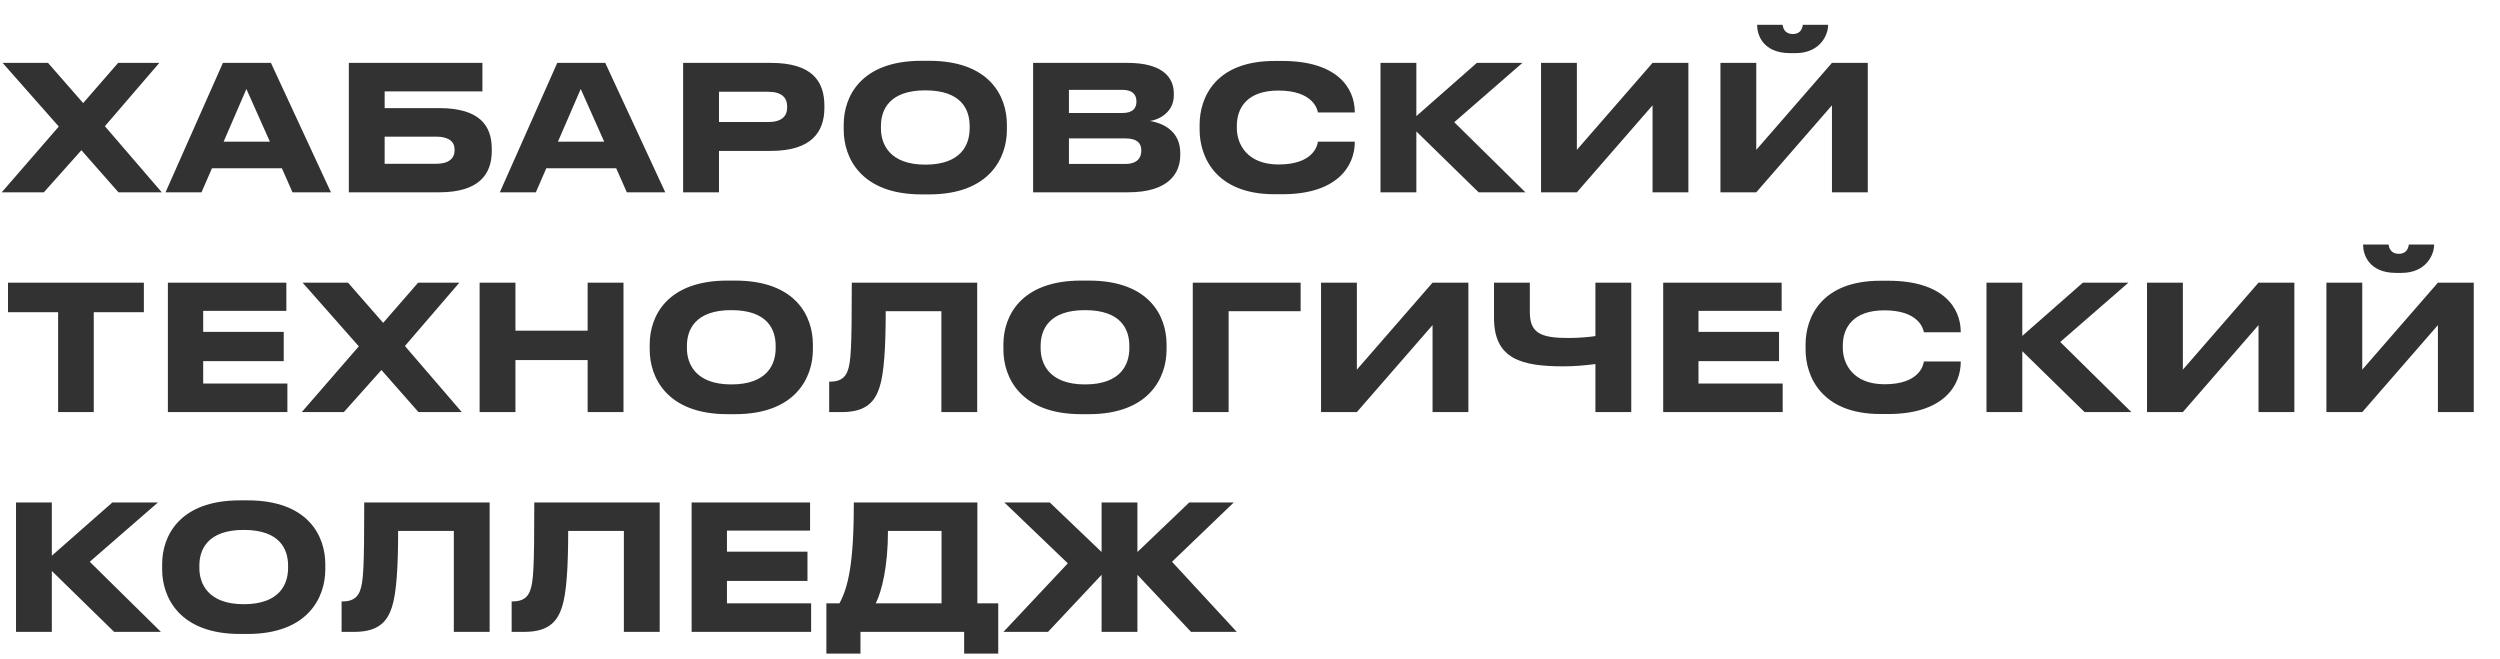 <?xml version="1.0" encoding="UTF-8"?> <svg xmlns="http://www.w3.org/2000/svg" width="91" height="24" viewBox="0 0 91 24" fill="none"><path d="M4.312 7L2.963 5.468L1.596 7H0.063L2.14 4.606L0.095 2.289H1.748L3.027 3.752L4.3 2.289H5.8L3.818 4.594L5.889 7H4.312ZM9.824 5.157L8.969 3.239L8.14 5.157H9.824ZM10.647 7L10.261 6.126H7.715L7.335 7H6.025L8.114 2.289H9.862L12.046 7H10.647ZM12.697 7V2.289H17.56V3.327H14.001V3.935H15.983C17.446 3.935 17.901 4.562 17.901 5.423V5.493C17.901 6.354 17.427 7 15.983 7H12.697ZM14.001 5.962H15.882C16.331 5.962 16.546 5.765 16.546 5.48V5.436C16.546 5.157 16.331 4.974 15.882 4.974H14.001V5.962ZM21.993 5.157L21.139 3.239L20.309 5.157H21.993ZM22.817 7L22.43 6.126H19.885L19.505 7H18.194L20.284 2.289H22.031L24.216 7H22.817ZM28.058 5.493H26.171V7H24.866V2.289H28.058C29.546 2.289 30.008 2.941 30.008 3.853V3.923C30.008 4.815 29.526 5.493 28.058 5.493ZM26.171 3.34V4.442H27.962C28.444 4.442 28.653 4.239 28.653 3.904V3.878C28.653 3.549 28.444 3.34 27.962 3.34H26.171ZM33.541 2.213H33.82C36.024 2.213 36.651 3.505 36.651 4.537V4.727C36.651 5.74 36.024 7.076 33.82 7.076H33.541C31.338 7.076 30.711 5.74 30.711 4.727V4.537C30.711 3.511 31.338 2.213 33.541 2.213ZM35.295 4.676V4.587C35.295 4.005 35.011 3.289 33.681 3.289C32.364 3.289 32.066 4.005 32.066 4.587V4.676C32.066 5.246 32.383 5.993 33.681 5.993C35.004 5.993 35.295 5.246 35.295 4.676ZM37.605 7V2.289H41.043C42.392 2.289 42.727 2.878 42.727 3.403V3.473C42.727 4.068 42.214 4.353 41.86 4.404C42.392 4.492 42.962 4.809 42.962 5.569V5.639C42.962 6.278 42.575 7 41.062 7H37.605ZM40.853 3.27H38.909V4.113H40.853C41.252 4.113 41.366 3.923 41.366 3.701V3.688C41.366 3.46 41.239 3.27 40.853 3.27ZM40.954 5.037H38.909V5.968H40.954C41.41 5.968 41.543 5.727 41.543 5.493V5.468C41.543 5.233 41.41 5.037 40.954 5.037ZM46.68 7.07H46.389C44.236 7.07 43.666 5.689 43.666 4.727V4.537C43.666 3.555 44.236 2.219 46.389 2.219H46.68C48.656 2.219 49.314 3.188 49.314 4.081V4.094H47.972C47.953 3.961 47.775 3.296 46.534 3.296C45.382 3.296 45.021 3.942 45.021 4.575V4.663C45.021 5.246 45.395 5.987 46.541 5.987C47.794 5.987 47.953 5.309 47.972 5.157H49.314V5.176C49.314 6.038 48.681 7.07 46.68 7.07ZM53.822 7L51.555 4.784V7H50.25V2.289H51.555V4.227L53.758 2.289H55.417L52.935 4.448L55.525 7H53.822ZM60.153 7V3.834L57.398 7H56.094V2.289H57.398V5.455L60.153 2.289H61.457V7H60.153ZM66.683 7V3.834L63.928 7H62.624V2.289H63.928V5.455L66.683 2.289H67.987V7H66.683ZM65.353 1.934H65.163C64.156 1.934 63.96 1.25 63.96 0.921V0.902H64.885C64.903 1.003 64.948 1.238 65.264 1.238C65.562 1.238 65.606 1.003 65.625 0.902H66.543V0.921C66.543 1.25 66.271 1.934 65.353 1.934ZM2.115 15V11.365H0.291V10.289H5.237V11.365H3.413V15H2.115ZM6.111 10.289H10.423V11.315H7.396V12.081H10.328V13.145H7.396V13.961H10.461V15H6.111V10.289ZM15.233 15L13.884 13.468L12.516 15H10.984L13.061 12.607L11.015 10.289H12.668L13.947 11.752L15.22 10.289H16.721L14.739 12.594L16.809 15H15.233ZM21.39 15V13.107H18.762V15H17.458V10.289H18.762V12.037H21.39V10.289H22.695V15H21.39ZM26.48 10.213H26.758C28.962 10.213 29.589 11.505 29.589 12.537V12.727C29.589 13.74 28.962 15.076 26.758 15.076H26.48C24.276 15.076 23.649 13.74 23.649 12.727V12.537C23.649 11.511 24.276 10.213 26.48 10.213ZM28.234 12.676V12.588C28.234 12.005 27.949 11.289 26.619 11.289C25.302 11.289 25.004 12.005 25.004 12.588V12.676C25.004 13.246 25.321 13.993 26.619 13.993C27.942 13.993 28.234 13.246 28.234 12.676ZM34.266 15V11.327H32.24C32.24 12.613 32.183 13.594 32.012 14.107C31.86 14.557 31.587 15 30.65 15H30.182V13.892H30.226C30.612 13.892 30.771 13.715 30.847 13.518C30.973 13.189 31.005 12.739 31.005 10.289H35.57V15H34.266ZM39.354 10.213H39.633C41.836 10.213 42.463 11.505 42.463 12.537V12.727C42.463 13.74 41.836 15.076 39.633 15.076H39.354C37.151 15.076 36.524 13.74 36.524 12.727V12.537C36.524 11.511 37.151 10.213 39.354 10.213ZM41.108 12.676V12.588C41.108 12.005 40.823 11.289 39.493 11.289C38.176 11.289 37.879 12.005 37.879 12.588V12.676C37.879 13.246 38.195 13.993 39.493 13.993C40.817 13.993 41.108 13.246 41.108 12.676ZM43.417 15V10.289H47.343V11.327H44.722V15H43.417ZM52.145 15V11.834L49.39 15H48.086V10.289H49.39V13.455L52.145 10.289H53.449V15H52.145ZM58.073 15V13.252C57.668 13.303 57.294 13.335 56.914 13.335C55.389 13.335 54.382 13.075 54.382 11.574V10.289H55.686V11.359C55.686 12.119 56.072 12.303 57.092 12.303C57.465 12.303 57.89 12.264 58.073 12.233V10.289H59.378V15H58.073ZM60.54 10.289H64.852V11.315H61.825V12.081H64.757V13.145H61.825V13.961H64.89V15H60.54V10.289ZM68.737 15.07H68.446C66.293 15.07 65.723 13.689 65.723 12.727V12.537C65.723 11.555 66.293 10.219 68.446 10.219H68.737C70.713 10.219 71.371 11.188 71.371 12.081V12.094H70.029C70.01 11.961 69.833 11.296 68.592 11.296C67.439 11.296 67.078 11.942 67.078 12.575V12.663C67.078 13.246 67.452 13.987 68.598 13.987C69.852 13.987 70.01 13.309 70.029 13.157H71.371V13.176C71.371 14.037 70.738 15.07 68.737 15.07ZM75.879 15L73.612 12.784V15H72.308V10.289H73.612V12.226L75.816 10.289H77.475L74.993 12.448L77.582 15H75.879ZM82.21 15V11.834L79.456 15H78.151V10.289H79.456V13.455L82.21 10.289H83.515V15H82.21ZM88.74 15V11.834L85.986 15H84.681V10.289H85.986V13.455L88.74 10.289H90.045V15H88.74ZM87.41 9.934H87.221C86.214 9.934 86.017 9.25 86.017 8.921V8.902H86.942C86.961 9.003 87.005 9.238 87.322 9.238C87.619 9.238 87.664 9.003 87.683 8.902H88.601V8.921C88.601 9.25 88.329 9.934 87.41 9.934ZM4.154 23L1.887 20.784V23H0.583V18.289H1.887V20.227L4.091 18.289H5.75L3.267 20.448L5.857 23H4.154ZM8.732 18.213H9.011C11.214 18.213 11.841 19.505 11.841 20.537V20.727C11.841 21.74 11.214 23.076 9.011 23.076H8.732C6.529 23.076 5.902 21.74 5.902 20.727V20.537C5.902 19.511 6.529 18.213 8.732 18.213ZM10.486 20.676V20.587C10.486 20.005 10.201 19.289 8.872 19.289C7.555 19.289 7.257 20.005 7.257 20.587V20.676C7.257 21.246 7.574 21.993 8.872 21.993C10.195 21.993 10.486 21.246 10.486 20.676ZM16.519 23V19.327H14.492C14.492 20.613 14.435 21.594 14.264 22.107C14.113 22.557 13.84 23 12.903 23H12.434V21.892H12.479C12.865 21.892 13.023 21.715 13.099 21.518C13.226 21.189 13.258 20.739 13.258 18.289H17.823V23H16.519ZM22.709 23V19.327H20.682C20.682 20.613 20.625 21.594 20.454 22.107C20.302 22.557 20.03 23 19.093 23H18.624V21.892H18.669C19.055 21.892 19.213 21.715 19.289 21.518C19.416 21.189 19.448 20.739 19.448 18.289H24.013V23H22.709ZM25.175 18.289H29.487V19.315H26.461V20.081H29.392V21.145H26.461V21.962H29.525V23H25.175V18.289ZM30.08 21.962H30.555C30.878 21.373 31.08 20.492 31.08 18.289H35.576V21.962H36.336V23.791H35.095V23H31.321V23.791H30.08V21.962ZM31.878 21.962H34.272V19.327H32.322C32.322 20.613 32.1 21.512 31.878 21.962ZM40.098 23V20.923L38.148 23H36.526L38.869 20.505L36.558 18.289H38.211L40.098 20.093V18.289H41.402V20.093L43.289 18.289H44.91L42.662 20.448L45.018 23H43.353L41.402 20.923V23H40.098Z" fill="#323232"></path></svg> 
